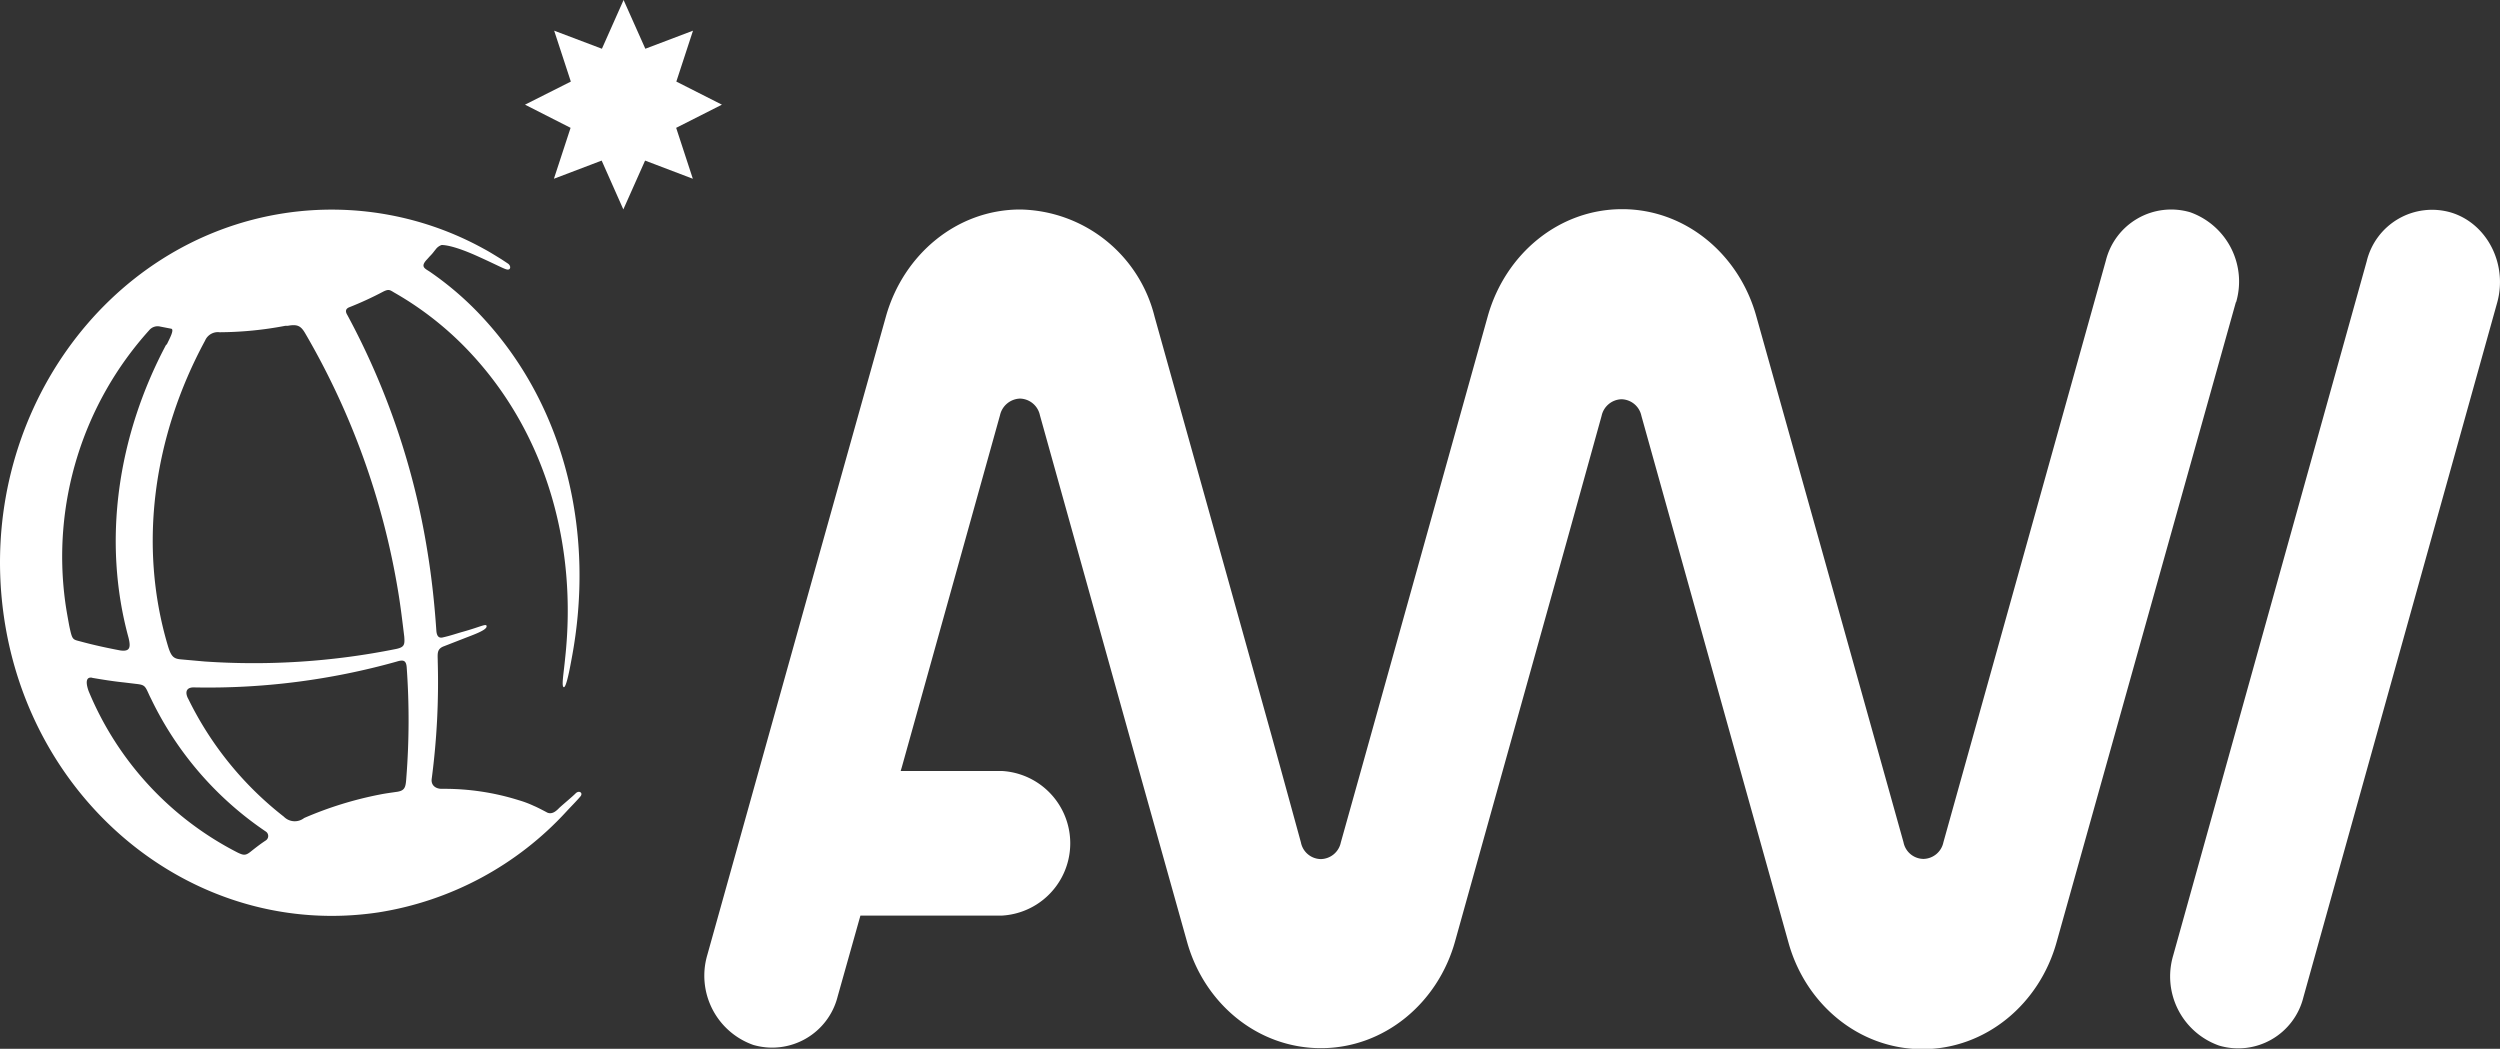 <svg id="Layer_1" data-name="Layer 1" xmlns="http://www.w3.org/2000/svg" width="300" height="125.86" viewBox="0 0 300 125.86"><rect x="0" y="0" width="300" height="125.86" fill="#333333" stroke="none"/><defs><style>.cls-1{fill:#fff;}</style></defs><title>awi_logo</title><path class="cls-1" d="M294.15,25.51A8.07,8.07,0,0,0,284,31.37L260.77,114.7a8.8,8.8,0,0,0,5.52,10.77,8.06,8.06,0,0,0,10.12-5.81l23.25-83.34C300.94,31.71,298.47,26.84,294.15,25.51ZM268.34,36.24a8.82,8.82,0,0,0-5.52-10.77,8.08,8.08,0,0,0-10.12,5.81l-19.49,69.79a2.5,2.5,0,0,1-2.39,2,2.47,2.47,0,0,1-2.4-2l-10-35.77h0L210.77,38c-2.05-7.47-8.5-12.9-16.11-12.9s-14,5.38-16.11,12.78L163.42,92.09h0l-2.52,9a2.5,2.5,0,0,1-2.39,2,2.47,2.47,0,0,1-2.4-2l-2.47-9-1.07-3.88-5.22-18.72L138.55,38a16.92,16.92,0,0,0-16.11-12.86c-7.61,0-14,5.38-16.11,12.77L98.08,67.35h0L84.87,114.62a8.81,8.81,0,0,0,5.52,10.77,8.1,8.1,0,0,0,10.13-5.82l2.73-9.7h17a8.69,8.69,0,0,0,0-17.35H108.08l.13-.43L120,49.83a2.55,2.55,0,0,1,2.4-2,2.51,2.51,0,0,1,2.39,2l11.79,42.26L142.44,113c2.05,7.4,8.46,12.78,16.07,12.78s14.06-5.42,16.11-12.86L188,65l4.19-15.09a2.52,2.52,0,0,1,2.39-2,2.5,2.5,0,0,1,2.39,2l11.8,42.27h0l5.85,20.94c2.05,7.39,8.46,12.78,16.07,12.78s14.06-5.43,16.11-12.87l21.5-76.75ZM86.63,12.56,81.16,9.79l2-6.11L77.44,5.85,74.83,0l-2.6,5.85L66.5,3.68l2,6.11L63,12.56l5.47,2.78-2,6.11,5.73-2.18,2.6,5.86,2.61-5.86,5.73,2.18-2-6.11ZM60.94,31.62l-.77-.51c-.77-.47-1.45-.9-2.09-1.24a37.79,37.79,0,0,0-23.8-4.31C12.48,28.8-2.65,50.26.39,73.42s23.2,39.32,45,36.07A38.78,38.78,0,0,0,68,97.35c.47-.51,1.32-1.37,1.66-1.79s-.17-.77-.59-.35-1.37,1.2-1.93,1.71c-.3.3-.81.86-1.45.6,0,0-1.11-.6-1.62-.81a12.57,12.57,0,0,0-1.8-.68A29.8,29.8,0,0,0,53,94.66c-.68,0-1.32-.39-1.19-1.24a88.62,88.62,0,0,0,.72-14c0-.94-.17-1.54.77-1.88l2.31-.9c1.2-.47,2.74-1,2.78-1.45s-.6,0-2.91.64c-.77.22-1.49.47-2.26.64-.56.17-.81-.12-.86-.81-.21-3.12-.55-6.32-1.07-9.49a89.35,89.35,0,0,0-9.61-28.37c-.21-.34-.3-.73.26-.94a40.48,40.48,0,0,0,4-1.84c.73-.38.86-.21,1.37.09a38.72,38.72,0,0,1,9.36,7.47c8.93,9.71,12.61,23,11.15,36.37-.17,1.84-.47,3.42-.17,3.51s.73-2.23.94-3.38c2.82-14.83-.6-30-10.51-40.81a37.69,37.69,0,0,0-6.41-5.6c-.6-.43-1.33-.6-.43-1.54l.34-.38a4.71,4.71,0,0,0,.52-.6l.21-.26A1.43,1.43,0,0,1,53,29.4c.47,0,1.71.17,4.36,1.37s3.24,1.58,3.59,1.58S61.33,31.88,60.94,31.62ZM34.06,98a40.38,40.38,0,0,1-11.45-14.1l-.09-.17c-.38-.86,0-1.28.82-1.24A83.73,83.73,0,0,0,47.57,79.4c.81-.25,1.19-.21,1.24.77a88.81,88.81,0,0,1-.05,13.16c-.08,1.2-.17,1.58-1.28,1.71-.6.09-1.24.17-1.88.3a43.87,43.87,0,0,0-9.1,2.82A1.83,1.83,0,0,1,34.06,98Zm-23-16.66c1.24.21,2.52.42,3.8.55l1.41.17c1.16.13,1.12.22,1.71,1.5l.17.34a40.28,40.28,0,0,0,13.77,15.9.64.64,0,0,1-.05,1.07c-.64.42-1.24.89-1.83,1.36s-.86.39-1.5.09a38.12,38.12,0,0,1-17.91-19.4C10.22,81.75,10.39,81.2,11.07,81.33Zm8.89-40c-5.85,11-7.69,23.59-4.53,35.17.3,1.2.17,1.71-1,1.54-1.58-.3-3.16-.64-4.74-1.07-1-.26-1-.17-1.37-1.88-.17-.94-.34-1.84-.47-2.78A40.56,40.56,0,0,1,17.91,39.62a1.31,1.31,0,0,1,1.32-.43l1.29.25C21,39.49,20.3,40.73,20,41.37ZM47.78,71c.3,1.8.51,3.59.73,5.39.08,1,0,1.28-1,1.49a86.4,86.4,0,0,1-22.94,1.5l-2.91-.26c-.86-.08-1.15-.38-1.54-1.71-3.55-12-1.71-25.08,4.49-36.54a1.67,1.67,0,0,1,1.75-1,43.08,43.08,0,0,0,7.86-.77l.3,0c1.16-.22,1.58,0,2.1.89A90.64,90.64,0,0,1,47.78,71Z"/></svg>